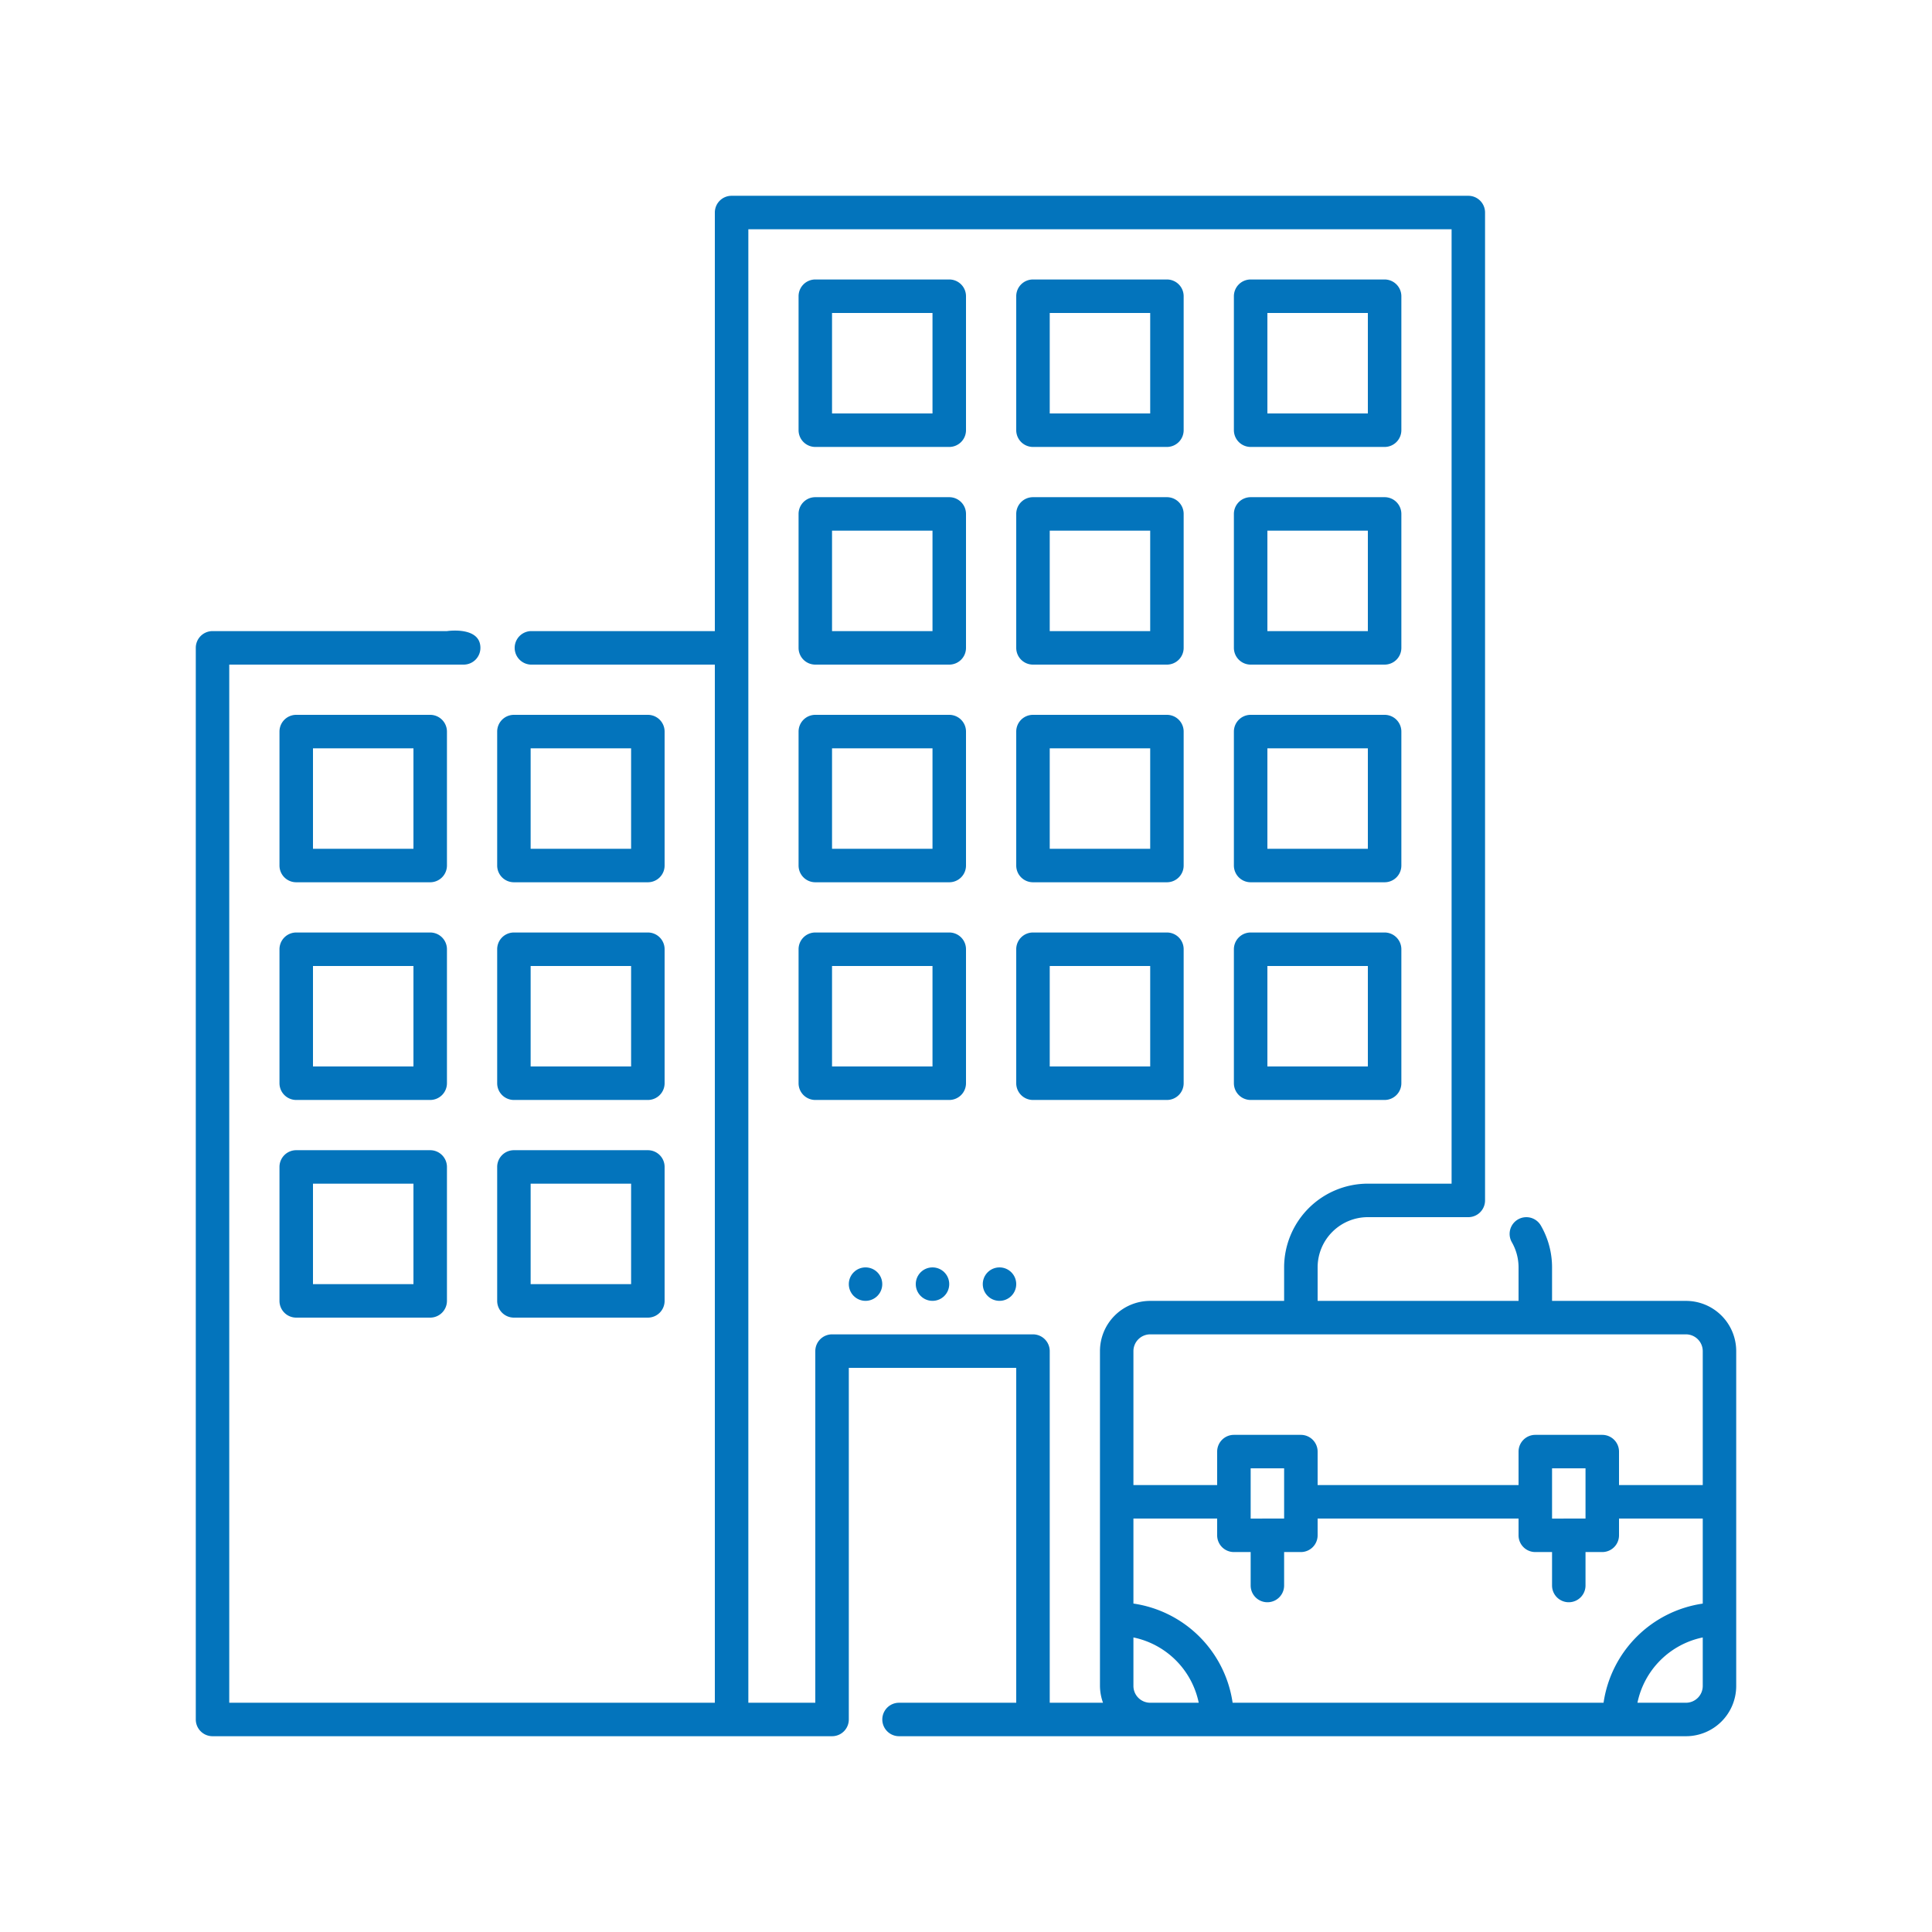 <svg id="Layer_1" data-name="Layer 1" xmlns="http://www.w3.org/2000/svg" viewBox="0 0 500 500"><defs><style>.cls-1{fill:#0374bc;}</style></defs><path class="cls-1" d="M115.67,189.33a4.34,4.34,0,0,0-4.34-4.33H76.67a4.33,4.33,0,0,0-4.34,4.33V224a4.33,4.33,0,0,0,4.34,4.33h34.66a4.34,4.34,0,0,0,4.34-4.33ZM107,219.67H81v-26h26Z"/><path class="cls-1" d="M172,189.33a4.33,4.33,0,0,0-4.33-4.33H133a4.33,4.33,0,0,0-4.33,4.33V224a4.33,4.33,0,0,0,4.33,4.33h34.67A4.33,4.33,0,0,0,172,224Zm-8.67,30.34h-26v-26h26Z"/><path class="cls-1" d="M115.67,245.67a4.34,4.34,0,0,0-4.34-4.34H76.67a4.34,4.34,0,0,0-4.34,4.34v34.66a4.34,4.34,0,0,0,4.34,4.34h34.66a4.34,4.34,0,0,0,4.34-4.34ZM107,276H81V250h26Z"/><path class="cls-1" d="M172,245.67a4.33,4.33,0,0,0-4.33-4.34H133a4.33,4.33,0,0,0-4.33,4.34v34.66a4.33,4.33,0,0,0,4.33,4.34h34.67a4.33,4.33,0,0,0,4.33-4.34ZM163.33,276h-26V250h26Z"/><path class="cls-1" d="M111.33,297.67H76.67A4.33,4.33,0,0,0,72.33,302v34.67A4.33,4.33,0,0,0,76.67,341h34.66a4.34,4.34,0,0,0,4.34-4.33V302A4.34,4.34,0,0,0,111.33,297.67ZM107,332.33H81v-26h26Z"/><path class="cls-1" d="M167.67,297.67H133a4.33,4.33,0,0,0-4.33,4.33v34.67A4.33,4.33,0,0,0,133,341h34.67a4.33,4.33,0,0,0,4.33-4.33V302A4.33,4.33,0,0,0,167.67,297.67Zm-4.34,34.66h-26v-26h26Z"/><path class="cls-1" d="M245.67,72.33H211a4.33,4.33,0,0,0-4.33,4.34v34.66a4.34,4.34,0,0,0,4.33,4.34h34.67a4.34,4.34,0,0,0,4.33-4.34V76.67A4.33,4.33,0,0,0,245.67,72.33ZM241.33,107h-26V81h26Z"/><path class="cls-1" d="M267.33,115.67H302a4.34,4.34,0,0,0,4.33-4.34V76.67A4.33,4.33,0,0,0,302,72.33H267.33A4.33,4.33,0,0,0,263,76.67v34.66A4.34,4.34,0,0,0,267.33,115.67ZM271.67,81h26v26h-26Z"/><path class="cls-1" d="M323.67,115.67h34.66a4.34,4.34,0,0,0,4.34-4.34V76.67a4.34,4.34,0,0,0-4.34-4.34H323.67a4.34,4.34,0,0,0-4.34,4.34v34.66A4.35,4.35,0,0,0,323.67,115.67ZM328,81h26v26H328Z"/><path class="cls-1" d="M245.67,128.67H211a4.33,4.33,0,0,0-4.33,4.33v34.67A4.33,4.33,0,0,0,211,172h34.67a4.33,4.33,0,0,0,4.33-4.33V133A4.33,4.33,0,0,0,245.67,128.67Zm-4.34,34.66h-26v-26h26Z"/><path class="cls-1" d="M267.33,172H302a4.33,4.33,0,0,0,4.33-4.33V133a4.33,4.33,0,0,0-4.33-4.33H267.33A4.33,4.33,0,0,0,263,133v34.67A4.33,4.33,0,0,0,267.33,172Zm4.34-34.67h26v26h-26Z"/><path class="cls-1" d="M323.67,172h34.66a4.33,4.33,0,0,0,4.34-4.33V133a4.33,4.33,0,0,0-4.34-4.33H323.67a4.34,4.34,0,0,0-4.34,4.33v34.67A4.34,4.34,0,0,0,323.67,172ZM328,137.33h26v26H328Z"/><path class="cls-1" d="M245.67,185H211a4.33,4.33,0,0,0-4.33,4.33V224a4.33,4.33,0,0,0,4.33,4.33h34.67A4.33,4.33,0,0,0,250,224V189.33A4.33,4.33,0,0,0,245.67,185Zm-4.34,34.67h-26v-26h26Z"/><path class="cls-1" d="M267.33,228.33H302a4.33,4.33,0,0,0,4.33-4.33V189.33A4.33,4.33,0,0,0,302,185H267.33a4.33,4.33,0,0,0-4.33,4.33V224A4.33,4.33,0,0,0,267.33,228.33Zm4.34-34.66h26v26h-26Z"/><path class="cls-1" d="M323.67,228.33h34.66a4.33,4.33,0,0,0,4.34-4.33V189.33a4.33,4.33,0,0,0-4.34-4.33H323.67a4.34,4.34,0,0,0-4.34,4.33V224A4.34,4.34,0,0,0,323.67,228.33ZM328,193.67h26v26H328Z"/><path class="cls-1" d="M245.67,241.33H211a4.33,4.33,0,0,0-4.33,4.34v34.66a4.33,4.33,0,0,0,4.33,4.34h34.67a4.33,4.33,0,0,0,4.33-4.34V245.67A4.33,4.33,0,0,0,245.67,241.33ZM241.33,276h-26V250h26Z"/><path class="cls-1" d="M306.33,280.33V245.67a4.33,4.33,0,0,0-4.33-4.34H267.33a4.33,4.33,0,0,0-4.33,4.34v34.66a4.33,4.33,0,0,0,4.33,4.34H302A4.33,4.33,0,0,0,306.33,280.33ZM297.67,276h-26V250h26Z"/><path class="cls-1" d="M323.67,284.67h34.66a4.34,4.34,0,0,0,4.34-4.34V245.67a4.34,4.34,0,0,0-4.34-4.34H323.67a4.34,4.34,0,0,0-4.34,4.34v34.66A4.34,4.34,0,0,0,323.67,284.67ZM328,250h26v26H328Z"/><path class="cls-1" d="M115.67,163.33H55a4.33,4.33,0,0,0-4.33,4.34V445A4.33,4.33,0,0,0,55,449.33H215.33a4.33,4.33,0,0,0,4.34-4.33V354H263v86.67H232.67a4.33,4.33,0,1,0,0,8.66H436.33a13,13,0,0,0,13-13V349.67a13,13,0,0,0-13-13H401.67V328a21.59,21.59,0,0,0-2.9-10.83,4.33,4.33,0,0,0-7.5,4.33A13.09,13.09,0,0,1,393,328v8.67H341V328a13,13,0,0,1,13-13h26a4.33,4.33,0,0,0,4.33-4.33V55A4.33,4.33,0,0,0,380,50.67H189.33A4.33,4.33,0,0,0,185,55V163.33H137.33a4.34,4.34,0,0,0,0,8.67H185V440.67H59.33V172H120a4.33,4.33,0,0,0,4.33-4.33C124.33,162,115.67,163.33,115.67,163.33ZM285.46,440.67H271.67v-91a4.34,4.34,0,0,0-4.34-4.34h-52a4.34,4.34,0,0,0-4.33,4.34v91H193.67V59.33h182v247H354A21.69,21.69,0,0,0,332.33,328v8.67H297.67a13,13,0,0,0-13,13v86.66a13,13,0,0,0,.79,4.34Zm12.21,0a4.35,4.35,0,0,1-4.34-4.34V423.77a21.74,21.74,0,0,1,16.9,16.9Zm143-4.34a4.35,4.35,0,0,1-4.34,4.34H423.77a21.74,21.74,0,0,1,16.9-16.9Zm0-21.32A30.37,30.37,0,0,0,415,440.67H319A30.36,30.36,0,0,0,293.33,415V393H315v4.33a4.33,4.33,0,0,0,4.33,4.34h4.34v8.66a4.33,4.33,0,1,0,8.66,0v-8.66h4.34a4.33,4.33,0,0,0,4.33-4.34V393h52v4.33a4.33,4.33,0,0,0,4.33,4.34h4.34v8.66a4.33,4.33,0,1,0,8.66,0v-8.66h4.34a4.33,4.33,0,0,0,4.33-4.34V393h21.67Zm-117-22V380h8.66v13Zm78,0V380h8.66v13Zm39-8.67H419v-8.66a4.34,4.34,0,0,0-4.33-4.34H397.33a4.34,4.34,0,0,0-4.33,4.34v8.66H341v-8.66a4.34,4.34,0,0,0-4.33-4.34H319.33a4.34,4.34,0,0,0-4.33,4.34v8.66H293.33V349.67a4.35,4.35,0,0,1,4.34-4.34H436.33a4.35,4.35,0,0,1,4.34,4.34Z"/><circle class="cls-1" cx="224" cy="332.33" r="4.33"/><circle class="cls-1" cx="241.33" cy="332.33" r="4.33"/><circle class="cls-1" cx="258.67" cy="332.33" r="4.33"/></svg>